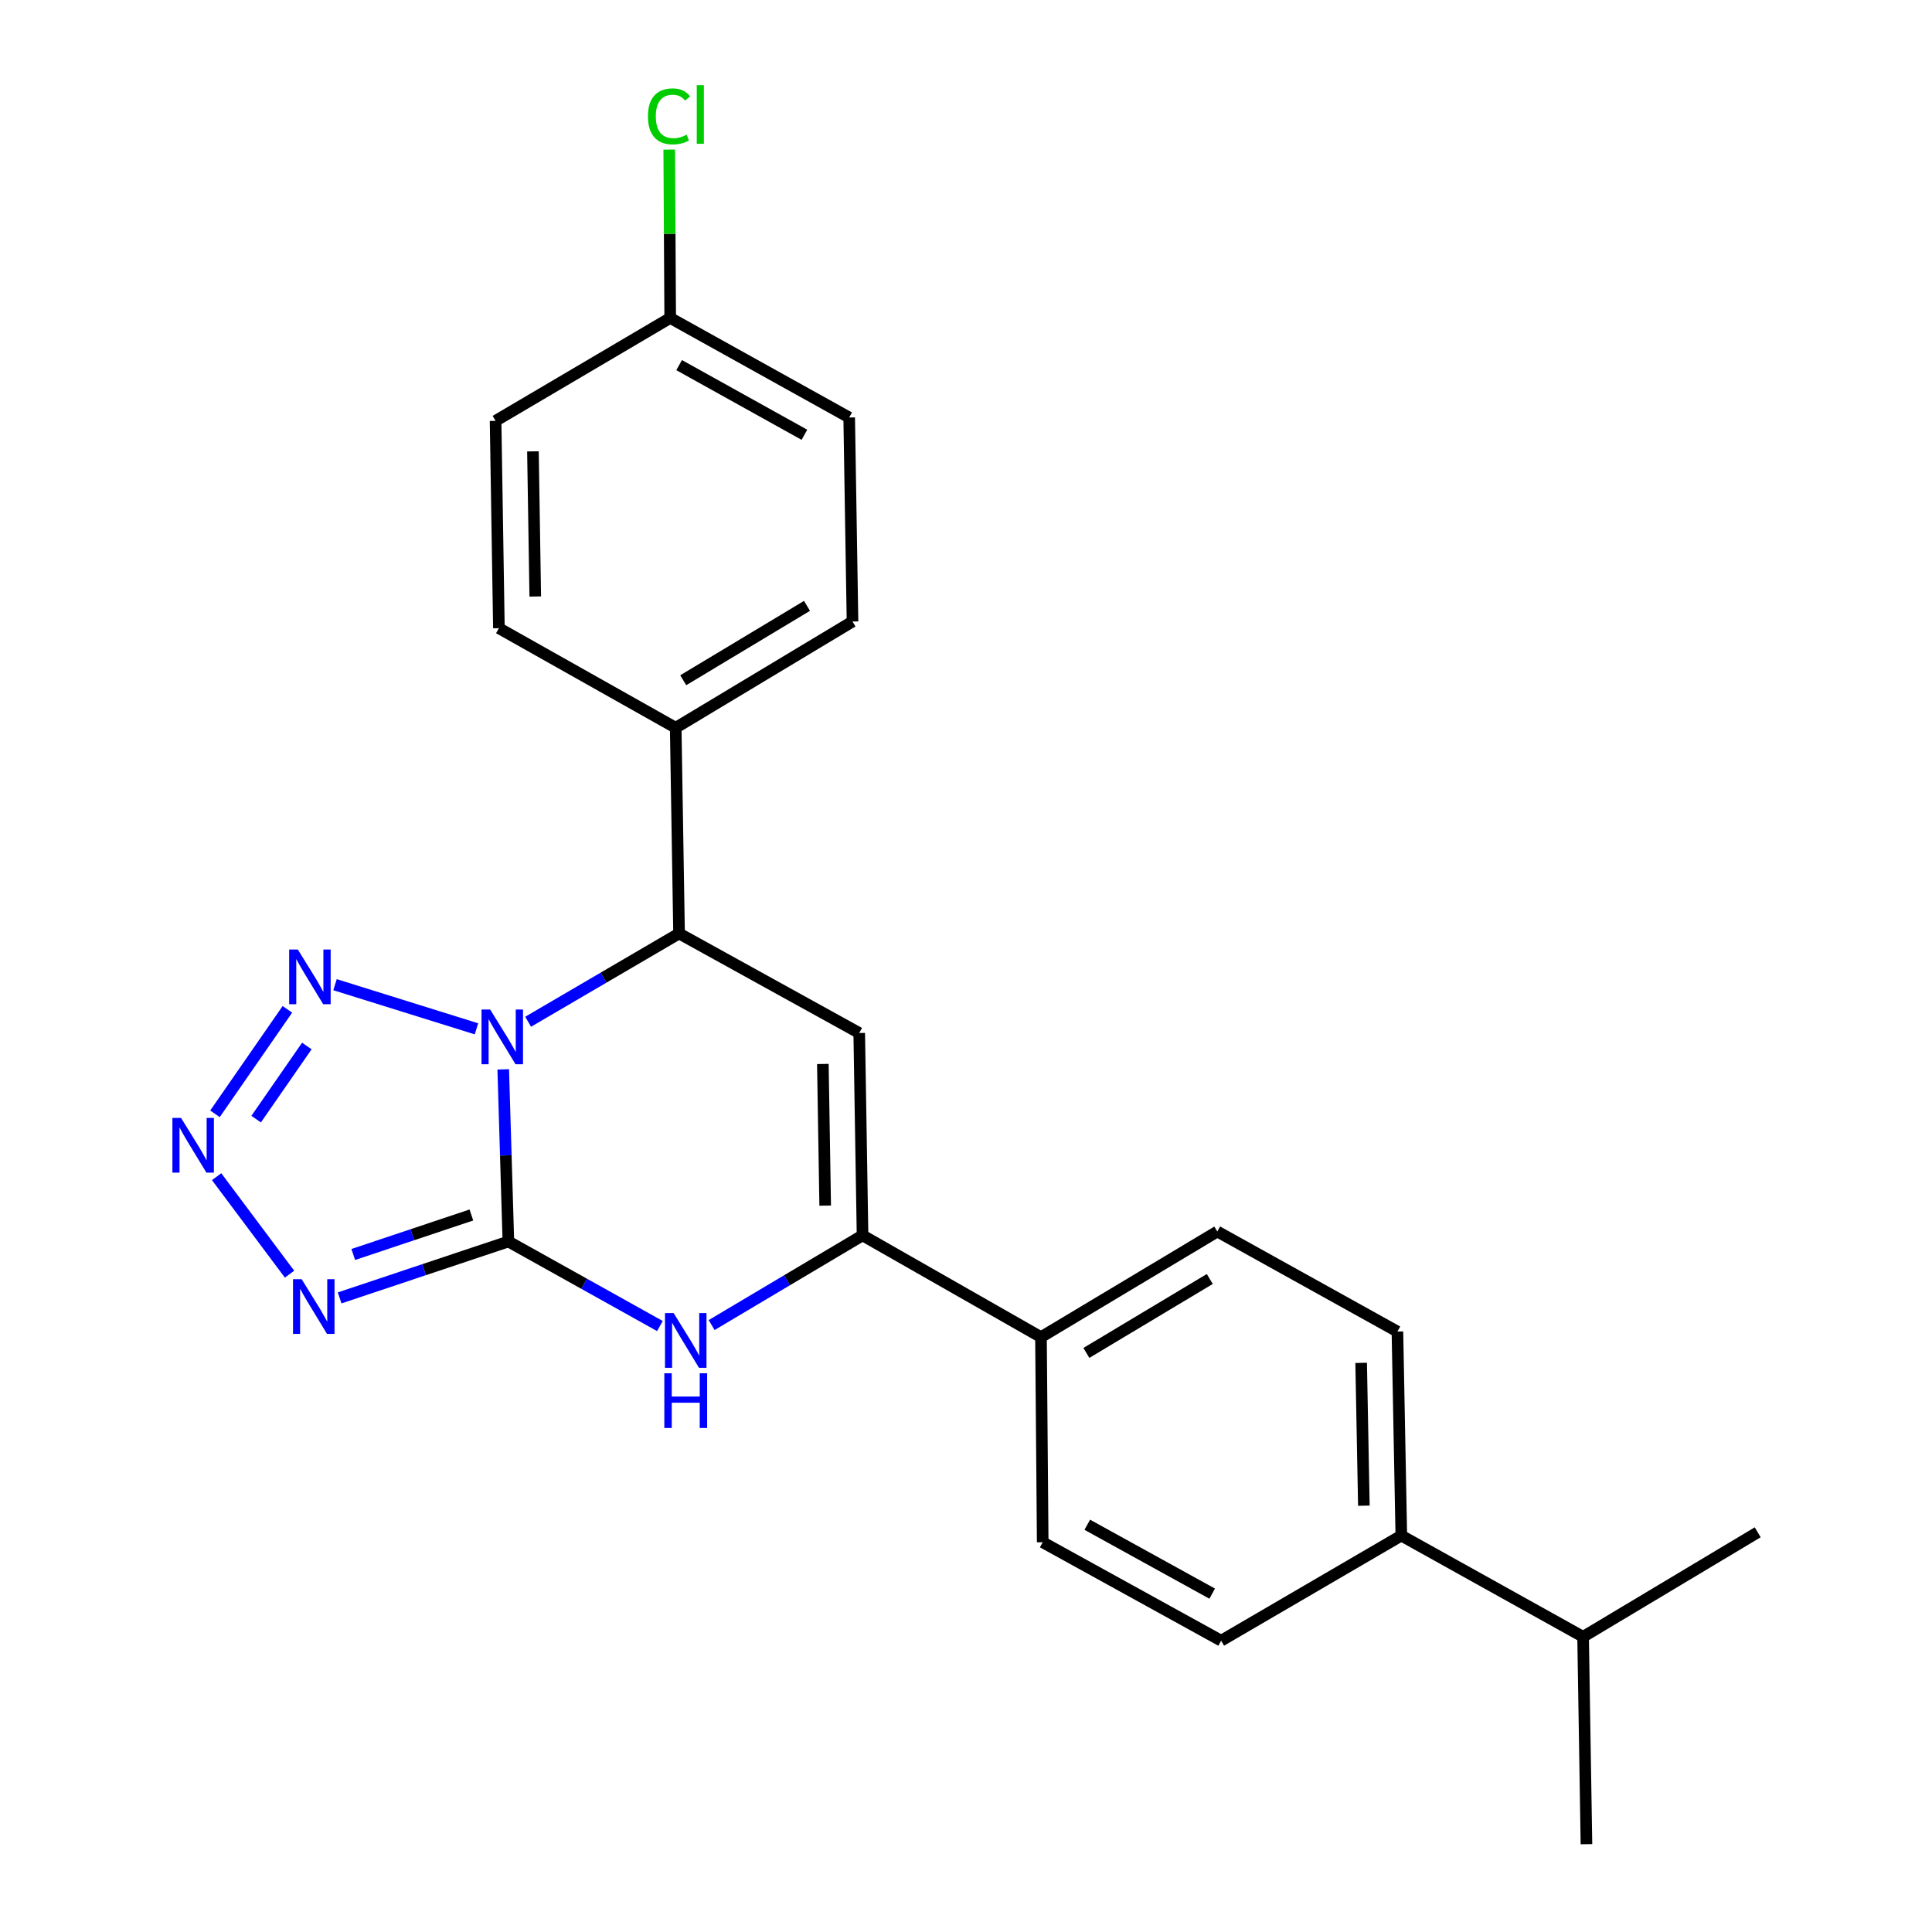 <?xml version='1.0' encoding='iso-8859-1'?>
<svg version='1.1' baseProfile='full'
              xmlns='http://www.w3.org/2000/svg'
                      xmlns:rdkit='http://www.rdkit.org/xml'
                      xmlns:xlink='http://www.w3.org/1999/xlink'
                  xml:space='preserve'
width='1000px' height='1000px' viewBox='0 0 1000 1000'>
<!-- END OF HEADER -->
<rect style='opacity:1.0;fill:#FFFFFF;stroke:none' width='1000' height='1000' x='0' y='0'> </rect>
<path class='bond-0' d='M 260.471,553.495 L 261.804,598.045' style='fill:none;fill-rule:evenodd;stroke:#0000FF;stroke-width:6px;stroke-linecap:butt;stroke-linejoin:miter;stroke-opacity:1' />
<path class='bond-0' d='M 261.804,598.045 L 263.137,642.595' style='fill:none;fill-rule:evenodd;stroke:#000000;stroke-width:6px;stroke-linecap:butt;stroke-linejoin:miter;stroke-opacity:1' />
<path class='bond-2' d='M 246.62,532.52 L 173.406,509.672' style='fill:none;fill-rule:evenodd;stroke:#0000FF;stroke-width:6px;stroke-linecap:butt;stroke-linejoin:miter;stroke-opacity:1' />
<path class='bond-6' d='M 273.358,528.854 L 312.42,506.009' style='fill:none;fill-rule:evenodd;stroke:#0000FF;stroke-width:6px;stroke-linecap:butt;stroke-linejoin:miter;stroke-opacity:1' />
<path class='bond-6' d='M 312.42,506.009 L 351.481,483.164' style='fill:none;fill-rule:evenodd;stroke:#000000;stroke-width:6px;stroke-linecap:butt;stroke-linejoin:miter;stroke-opacity:1' />
<path class='bond-1' d='M 263.137,642.595 L 219.467,657.195' style='fill:none;fill-rule:evenodd;stroke:#000000;stroke-width:6px;stroke-linecap:butt;stroke-linejoin:miter;stroke-opacity:1' />
<path class='bond-1' d='M 219.467,657.195 L 175.796,671.794' style='fill:none;fill-rule:evenodd;stroke:#0000FF;stroke-width:6px;stroke-linecap:butt;stroke-linejoin:miter;stroke-opacity:1' />
<path class='bond-1' d='M 243.986,628.879 L 213.417,639.098' style='fill:none;fill-rule:evenodd;stroke:#000000;stroke-width:6px;stroke-linecap:butt;stroke-linejoin:miter;stroke-opacity:1' />
<path class='bond-1' d='M 213.417,639.098 L 182.848,649.318' style='fill:none;fill-rule:evenodd;stroke:#0000FF;stroke-width:6px;stroke-linecap:butt;stroke-linejoin:miter;stroke-opacity:1' />
<path class='bond-3' d='M 263.137,642.595 L 302.353,664.476' style='fill:none;fill-rule:evenodd;stroke:#000000;stroke-width:6px;stroke-linecap:butt;stroke-linejoin:miter;stroke-opacity:1' />
<path class='bond-3' d='M 302.353,664.476 L 341.569,686.357' style='fill:none;fill-rule:evenodd;stroke:#0000FF;stroke-width:6px;stroke-linecap:butt;stroke-linejoin:miter;stroke-opacity:1' />
<path class='bond-24' d='M 149.862,659.507 L 112.122,609.047' style='fill:none;fill-rule:evenodd;stroke:#0000FF;stroke-width:6px;stroke-linecap:butt;stroke-linejoin:miter;stroke-opacity:1' />
<path class='bond-4' d='M 148.755,522.428 L 111.273,576.504' style='fill:none;fill-rule:evenodd;stroke:#0000FF;stroke-width:6px;stroke-linecap:butt;stroke-linejoin:miter;stroke-opacity:1' />
<path class='bond-4' d='M 158.815,541.409 L 132.578,579.262' style='fill:none;fill-rule:evenodd;stroke:#0000FF;stroke-width:6px;stroke-linecap:butt;stroke-linejoin:miter;stroke-opacity:1' />
<path class='bond-25' d='M 368.339,685.851 L 407.395,662.638' style='fill:none;fill-rule:evenodd;stroke:#0000FF;stroke-width:6px;stroke-linecap:butt;stroke-linejoin:miter;stroke-opacity:1' />
<path class='bond-25' d='M 407.395,662.638 L 446.451,639.425' style='fill:none;fill-rule:evenodd;stroke:#000000;stroke-width:6px;stroke-linecap:butt;stroke-linejoin:miter;stroke-opacity:1' />
<path class='bond-5' d='M 444.734,534.682 L 351.481,483.164' style='fill:none;fill-rule:evenodd;stroke:#000000;stroke-width:6px;stroke-linecap:butt;stroke-linejoin:miter;stroke-opacity:1' />
<path class='bond-7' d='M 444.734,534.682 L 446.451,639.425' style='fill:none;fill-rule:evenodd;stroke:#000000;stroke-width:6px;stroke-linecap:butt;stroke-linejoin:miter;stroke-opacity:1' />
<path class='bond-7' d='M 425.913,550.707 L 427.115,624.027' style='fill:none;fill-rule:evenodd;stroke:#000000;stroke-width:6px;stroke-linecap:butt;stroke-linejoin:miter;stroke-opacity:1' />
<path class='bond-9' d='M 351.481,483.164 L 349.743,376.693' style='fill:none;fill-rule:evenodd;stroke:#000000;stroke-width:6px;stroke-linecap:butt;stroke-linejoin:miter;stroke-opacity:1' />
<path class='bond-8' d='M 446.451,639.425 L 538.813,692.099' style='fill:none;fill-rule:evenodd;stroke:#000000;stroke-width:6px;stroke-linecap:butt;stroke-linejoin:miter;stroke-opacity:1' />
<path class='bond-11' d='M 538.813,692.099 L 539.703,798.273' style='fill:none;fill-rule:evenodd;stroke:#000000;stroke-width:6px;stroke-linecap:butt;stroke-linejoin:miter;stroke-opacity:1' />
<path class='bond-12' d='M 538.813,692.099 L 630.072,637.433' style='fill:none;fill-rule:evenodd;stroke:#000000;stroke-width:6px;stroke-linecap:butt;stroke-linejoin:miter;stroke-opacity:1' />
<path class='bond-12' d='M 562.307,700.268 L 626.189,662.001' style='fill:none;fill-rule:evenodd;stroke:#000000;stroke-width:6px;stroke-linecap:butt;stroke-linejoin:miter;stroke-opacity:1' />
<path class='bond-15' d='M 349.743,376.693 L 441.257,321.698' style='fill:none;fill-rule:evenodd;stroke:#000000;stroke-width:6px;stroke-linecap:butt;stroke-linejoin:miter;stroke-opacity:1' />
<path class='bond-15' d='M 353.642,352.089 L 417.701,313.592' style='fill:none;fill-rule:evenodd;stroke:#000000;stroke-width:6px;stroke-linecap:butt;stroke-linejoin:miter;stroke-opacity:1' />
<path class='bond-16' d='M 349.743,376.693 L 258.229,325.153' style='fill:none;fill-rule:evenodd;stroke:#000000;stroke-width:6px;stroke-linecap:butt;stroke-linejoin:miter;stroke-opacity:1' />
<path class='bond-10' d='M 725.317,794.818 L 723.303,689.216' style='fill:none;fill-rule:evenodd;stroke:#000000;stroke-width:6px;stroke-linecap:butt;stroke-linejoin:miter;stroke-opacity:1' />
<path class='bond-10' d='M 705.938,779.341 L 704.528,705.42' style='fill:none;fill-rule:evenodd;stroke:#000000;stroke-width:6px;stroke-linecap:butt;stroke-linejoin:miter;stroke-opacity:1' />
<path class='bond-18' d='M 725.317,794.818 L 819.407,847.205' style='fill:none;fill-rule:evenodd;stroke:#000000;stroke-width:6px;stroke-linecap:butt;stroke-linejoin:miter;stroke-opacity:1' />
<path class='bond-27' d='M 725.317,794.818 L 632.065,849.219' style='fill:none;fill-rule:evenodd;stroke:#000000;stroke-width:6px;stroke-linecap:butt;stroke-linejoin:miter;stroke-opacity:1' />
<path class='bond-14' d='M 539.703,798.273 L 632.065,849.219' style='fill:none;fill-rule:evenodd;stroke:#000000;stroke-width:6px;stroke-linecap:butt;stroke-linejoin:miter;stroke-opacity:1' />
<path class='bond-14' d='M 562.773,789.208 L 627.427,824.87' style='fill:none;fill-rule:evenodd;stroke:#000000;stroke-width:6px;stroke-linecap:butt;stroke-linejoin:miter;stroke-opacity:1' />
<path class='bond-13' d='M 630.072,637.433 L 723.303,689.216' style='fill:none;fill-rule:evenodd;stroke:#000000;stroke-width:6px;stroke-linecap:butt;stroke-linejoin:miter;stroke-opacity:1' />
<path class='bond-19' d='M 441.257,321.698 L 439.539,216.096' style='fill:none;fill-rule:evenodd;stroke:#000000;stroke-width:6px;stroke-linecap:butt;stroke-linejoin:miter;stroke-opacity:1' />
<path class='bond-20' d='M 258.229,325.153 L 256.512,217.834' style='fill:none;fill-rule:evenodd;stroke:#000000;stroke-width:6px;stroke-linecap:butt;stroke-linejoin:miter;stroke-opacity:1' />
<path class='bond-20' d='M 277.05,308.75 L 275.848,233.627' style='fill:none;fill-rule:evenodd;stroke:#000000;stroke-width:6px;stroke-linecap:butt;stroke-linejoin:miter;stroke-opacity:1' />
<path class='bond-17' d='M 346.891,164.578 L 256.512,217.834' style='fill:none;fill-rule:evenodd;stroke:#000000;stroke-width:6px;stroke-linecap:butt;stroke-linejoin:miter;stroke-opacity:1' />
<path class='bond-21' d='M 346.891,164.578 L 346.641,121.001' style='fill:none;fill-rule:evenodd;stroke:#000000;stroke-width:6px;stroke-linecap:butt;stroke-linejoin:miter;stroke-opacity:1' />
<path class='bond-21' d='M 346.641,121.001 L 346.391,77.425' style='fill:none;fill-rule:evenodd;stroke:#00CC00;stroke-width:6px;stroke-linecap:butt;stroke-linejoin:miter;stroke-opacity:1' />
<path class='bond-26' d='M 346.891,164.578 L 439.539,216.096' style='fill:none;fill-rule:evenodd;stroke:#000000;stroke-width:6px;stroke-linecap:butt;stroke-linejoin:miter;stroke-opacity:1' />
<path class='bond-26' d='M 351.516,188.981 L 416.369,225.044' style='fill:none;fill-rule:evenodd;stroke:#000000;stroke-width:6px;stroke-linecap:butt;stroke-linejoin:miter;stroke-opacity:1' />
<path class='bond-22' d='M 819.407,847.205 L 821.146,954.545' style='fill:none;fill-rule:evenodd;stroke:#000000;stroke-width:6px;stroke-linecap:butt;stroke-linejoin:miter;stroke-opacity:1' />
<path class='bond-23' d='M 819.407,847.205 L 909.787,793.111' style='fill:none;fill-rule:evenodd;stroke:#000000;stroke-width:6px;stroke-linecap:butt;stroke-linejoin:miter;stroke-opacity:1' />
<path  class='atom-0' d='M 253.708 522.526
L 262.988 537.526
Q 263.908 539.006, 265.388 541.686
Q 266.868 544.366, 266.948 544.526
L 266.948 522.526
L 270.708 522.526
L 270.708 550.846
L 266.828 550.846
L 256.868 534.446
Q 255.708 532.526, 254.468 530.326
Q 253.268 528.126, 252.908 527.446
L 252.908 550.846
L 249.228 550.846
L 249.228 522.526
L 253.708 522.526
' fill='#0000FF'/>
<path  class='atom-2' d='M 156.141 662.113
L 165.421 677.113
Q 166.341 678.593, 167.821 681.273
Q 169.301 683.953, 169.381 684.113
L 169.381 662.113
L 173.141 662.113
L 173.141 690.433
L 169.261 690.433
L 159.301 674.033
Q 158.141 672.113, 156.901 669.913
Q 155.701 667.713, 155.341 667.033
L 155.341 690.433
L 151.661 690.433
L 151.661 662.113
L 156.141 662.113
' fill='#0000FF'/>
<path  class='atom-3' d='M 154.148 491.456
L 163.428 506.456
Q 164.348 507.936, 165.828 510.616
Q 167.308 513.296, 167.388 513.456
L 167.388 491.456
L 171.148 491.456
L 171.148 519.776
L 167.268 519.776
L 157.308 503.376
Q 156.148 501.456, 154.908 499.256
Q 153.708 497.056, 153.348 496.376
L 153.348 519.776
L 149.668 519.776
L 149.668 491.456
L 154.148 491.456
' fill='#0000FF'/>
<path  class='atom-4' d='M 348.677 679.656
L 357.957 694.656
Q 358.877 696.136, 360.357 698.816
Q 361.837 701.496, 361.917 701.656
L 361.917 679.656
L 365.677 679.656
L 365.677 707.976
L 361.797 707.976
L 351.837 691.576
Q 350.677 689.656, 349.437 687.456
Q 348.237 685.256, 347.877 684.576
L 347.877 707.976
L 344.197 707.976
L 344.197 679.656
L 348.677 679.656
' fill='#0000FF'/>
<path  class='atom-4' d='M 343.857 710.808
L 347.697 710.808
L 347.697 722.848
L 362.177 722.848
L 362.177 710.808
L 366.017 710.808
L 366.017 739.128
L 362.177 739.128
L 362.177 726.048
L 347.697 726.048
L 347.697 739.128
L 343.857 739.128
L 343.857 710.808
' fill='#0000FF'/>
<path  class='atom-5' d='M 93.715 578.645
L 102.995 593.645
Q 103.915 595.125, 105.395 597.805
Q 106.875 600.485, 106.955 600.645
L 106.955 578.645
L 110.715 578.645
L 110.715 606.965
L 106.835 606.965
L 96.875 590.565
Q 95.715 588.645, 94.475 586.445
Q 93.275 584.245, 92.915 583.565
L 92.915 606.965
L 89.235 606.965
L 89.235 578.645
L 93.715 578.645
' fill='#0000FF'/>
<path  class='atom-22' d='M 335.367 60.231
Q 335.367 53.191, 338.647 49.511
Q 341.967 45.791, 348.247 45.791
Q 354.087 45.791, 357.207 49.911
L 354.567 52.071
Q 352.287 49.071, 348.247 49.071
Q 343.967 49.071, 341.687 51.951
Q 339.447 54.791, 339.447 60.231
Q 339.447 65.831, 341.767 68.711
Q 344.127 71.591, 348.687 71.591
Q 351.807 71.591, 355.447 69.711
L 356.567 72.711
Q 355.087 73.671, 352.847 74.231
Q 350.607 74.791, 348.127 74.791
Q 341.967 74.791, 338.647 71.031
Q 335.367 67.271, 335.367 60.231
' fill='#00CC00'/>
<path  class='atom-22' d='M 360.647 44.071
L 364.327 44.071
L 364.327 74.431
L 360.647 74.431
L 360.647 44.071
' fill='#00CC00'/>
</svg>
